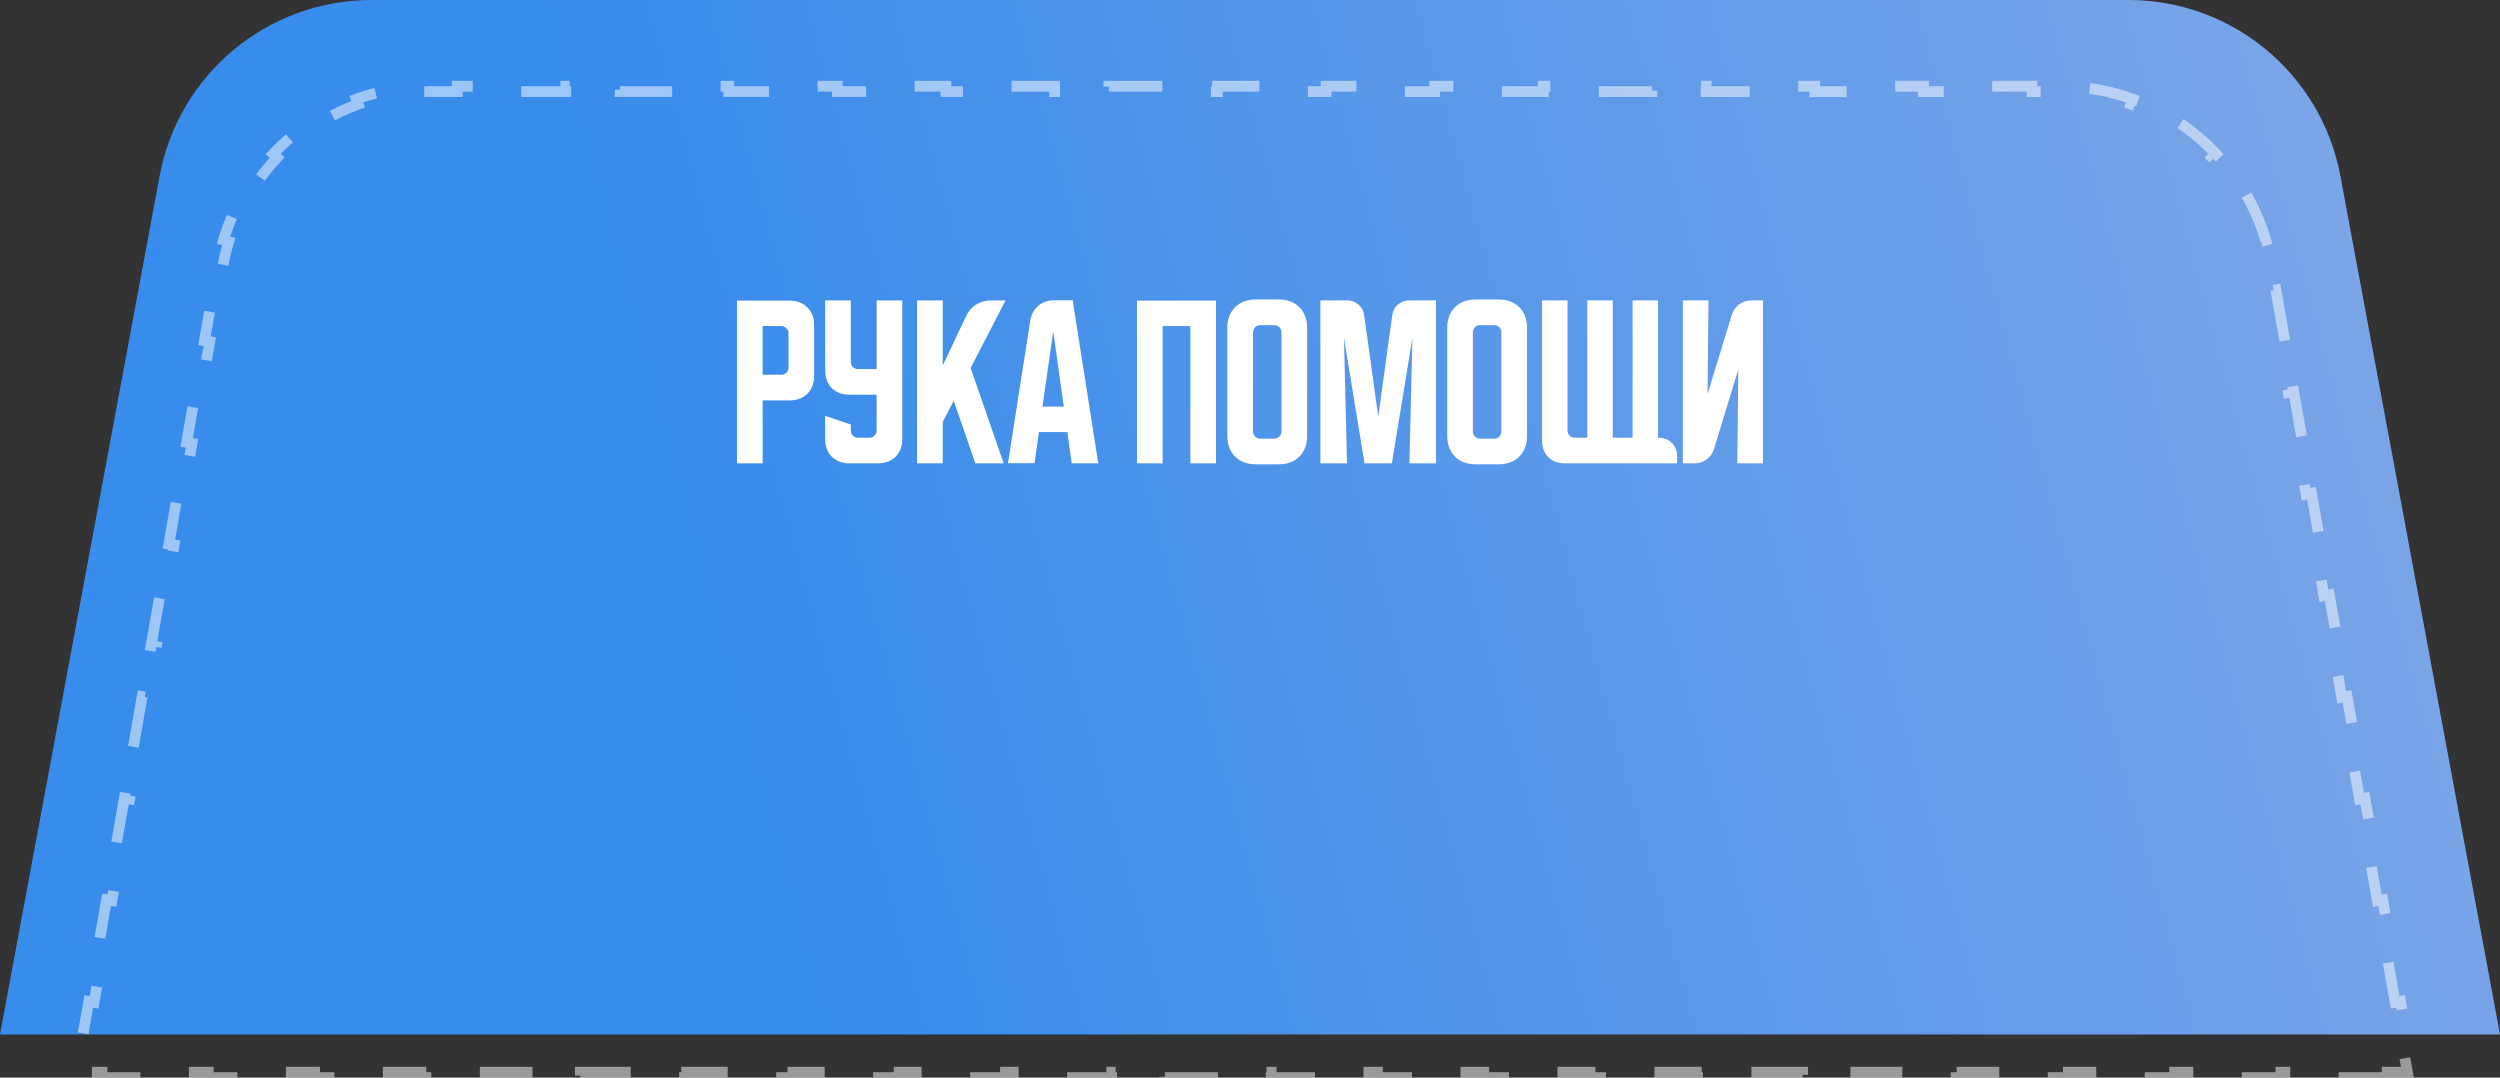 <?xml version="1.0" encoding="UTF-8"?> <svg xmlns="http://www.w3.org/2000/svg" width="232" height="100" viewBox="0 0 232 100" fill="none"><rect x="0" y="0" width="232" height="100" fill="#333333" stroke="none"/> <path d="M14.808 16.345C16.569 6.871 24.835 0 34.471 0H197.529C207.165 0 215.431 6.871 217.192 16.345L232 96H0L14.808 16.345Z" fill="url(#paint0_linear_50_80)"></path> <path opacity="0.5" d="M221.534 99.5V100H216.602V99.5H211.671V100H206.739V99.5H201.807V100H196.875V99.5H191.943V100H187.011V99.5H182.08V100H177.148V99.5H172.216V100H167.284V99.5H162.352V100H157.42V99.5H152.489V100H147.557V99.5H142.625V100H137.693V99.5H132.761V100H127.83V99.5H122.898V100H117.966V99.5H113.034V100H108.102V99.5H103.17V100H98.239V99.5H93.307V100H88.375V99.5H83.443V100H78.511V99.5H73.579V100H68.648V99.5H63.716V100H58.784V99.5H53.852V100H48.92V99.5H43.989V100H39.057V99.5H34.125V100H29.193V99.5H24.261V100H19.329V99.5H14.398V100H9.466V99.5H7.595L7.905 97.728L7.413 97.642L8.238 92.927L8.731 93.013L9.557 88.297L9.064 88.211L9.89 83.495L10.382 83.582L11.208 78.866L10.716 78.78L11.541 74.064L12.034 74.15L12.859 69.435L12.367 69.349L13.192 64.633L13.685 64.719L14.511 60.004L14.018 59.917L14.844 55.202L15.336 55.288L16.162 50.573L15.669 50.486L16.495 45.771L16.988 45.857L17.813 41.141L17.321 41.055L18.146 36.34L18.639 36.426L19.465 31.71L18.972 31.624L19.798 26.908L20.29 26.995L20.703 24.637C20.835 23.883 21.009 23.145 21.223 22.426L20.744 22.284C21.193 20.773 21.813 19.343 22.579 18.014L23.012 18.264C23.774 16.943 24.683 15.725 25.717 14.628L25.353 14.285C26.42 13.154 27.614 12.15 28.912 11.295L29.187 11.713C30.445 10.884 31.803 10.198 33.235 9.676L33.064 9.206C34.505 8.68 36.021 8.317 37.586 8.134L37.644 8.631C38.389 8.544 39.145 8.5 39.911 8.5H42.431V8H47.47V8.5H52.509V8H57.548V8.5H62.588V8H67.627V8.5H72.666V8H77.705V8.5H82.745V8H87.784V8.5H92.823V8H97.862V8.5H102.902V8H107.941V8.5H112.98V8H118.02V8.5H123.059V8H128.098V8.5H133.137V8H138.177V8.5H143.216V8H148.255V8.5H153.295V8H158.334V8.5H163.373V8H168.412V8.5H173.452V8H178.491V8.5H183.53V8H188.57V8.5H191.089C191.855 8.5 192.611 8.544 193.356 8.631L193.414 8.134C194.979 8.317 196.495 8.68 197.936 9.206L197.765 9.676C199.197 10.198 200.554 10.884 201.813 11.713L202.088 11.295C203.386 12.15 204.58 13.154 205.647 14.285L205.283 14.628C206.317 15.725 207.226 16.943 207.988 18.264L208.421 18.014C209.187 19.343 209.807 20.773 210.256 22.284L209.777 22.426C209.991 23.145 210.165 23.883 210.297 24.637L210.71 26.995L211.202 26.908L212.028 31.624L211.535 31.71L212.361 36.426L212.854 36.34L213.679 41.055L213.187 41.141L214.012 45.857L214.505 45.771L215.331 50.486L214.838 50.573L215.664 55.288L216.156 55.202L216.982 59.917L216.489 60.004L217.315 64.719L217.808 64.633L218.633 69.349L218.141 69.435L218.966 74.15L219.459 74.064L220.285 78.78L219.792 78.866L220.618 83.582L221.11 83.496L221.936 88.211L221.443 88.297L222.269 93.013L222.762 92.927L223.587 97.642L223.095 97.728L223.405 99.5H221.534Z" stroke="white" stroke-dasharray="5 5"></path> <path d="M68.393 27.898H73.276C73.964 27.898 74.512 28.108 74.921 28.527C75.341 28.936 75.551 29.484 75.551 30.172V34.88C75.551 35.568 75.341 36.123 74.921 36.542C74.512 36.951 73.964 37.155 73.276 37.155H70.773V43H68.393V27.898ZM70.773 30.26V34.775H72.506C72.692 34.775 72.85 34.711 72.978 34.583C73.106 34.454 73.171 34.297 73.171 34.11V30.925C73.171 30.738 73.106 30.581 72.978 30.453C72.85 30.324 72.692 30.26 72.506 30.26H70.773ZM76.576 27.88H78.956V33.585C78.956 33.772 79.02 33.929 79.148 34.057C79.277 34.186 79.434 34.25 79.621 34.25H81.353V27.88H83.733V40.725C83.733 41.413 83.523 41.968 83.103 42.388C82.695 42.796 82.147 43 81.458 43H78.851C78.162 43 77.608 42.796 77.188 42.388C76.78 41.968 76.576 41.413 76.576 40.725V38.59L78.956 39.395V39.955C78.956 40.142 79.02 40.299 79.148 40.428C79.277 40.556 79.434 40.62 79.621 40.62H80.688C80.875 40.62 81.032 40.556 81.161 40.428C81.289 40.299 81.353 40.142 81.353 39.955V36.63H78.851C78.162 36.63 77.608 36.426 77.188 36.017C76.78 35.597 76.576 35.043 76.576 34.355V27.88ZM87.487 27.88V33.917L89.674 29.297C89.873 28.866 90.176 28.522 90.585 28.265C91.004 28.008 91.454 27.88 91.932 27.88H93.314L90.077 34.145L93.139 43H90.514L88.502 37.19L87.487 39.167V43H85.107V27.88H87.487ZM95.605 29.77C95.698 29.198 95.943 28.738 96.34 28.387C96.748 28.038 97.244 27.863 97.827 27.863H99.542L101.922 43H99.455L99.052 40.095H96.41L96.007 42.983H93.54L95.605 29.77ZM96.742 37.733H98.72L97.74 30.75L96.742 37.733ZM105.512 27.898H112.845V43H110.465V30.26H107.892V43H105.512V27.898ZM113.9 30.418C113.9 29.624 114.139 28.988 114.618 28.51C115.096 28.032 115.732 27.793 116.525 27.793H118.677C119.471 27.793 120.107 28.032 120.585 28.51C121.063 28.988 121.302 29.624 121.302 30.418V40.462C121.302 41.256 121.063 41.892 120.585 42.37C120.107 42.848 119.471 43.087 118.677 43.087H116.525C115.732 43.087 115.096 42.848 114.618 42.37C114.139 41.892 113.9 41.256 113.9 40.462V30.418ZM116.945 40.708H118.258C118.444 40.708 118.602 40.643 118.73 40.515C118.858 40.387 118.923 40.229 118.923 40.042V30.925C118.923 30.68 118.858 30.493 118.73 30.365C118.602 30.237 118.444 30.172 118.258 30.172H116.945C116.758 30.172 116.601 30.237 116.473 30.365C116.344 30.493 116.28 30.68 116.28 30.925V40.042C116.28 40.229 116.344 40.387 116.473 40.515C116.601 40.643 116.758 40.708 116.945 40.708ZM122.534 43V27.88H125.001C125.421 27.88 125.777 28.008 126.069 28.265C126.36 28.51 126.535 28.843 126.594 29.262L127.906 38.66L129.201 29.262C129.26 28.843 129.435 28.51 129.726 28.265C130.018 28.008 130.374 27.88 130.794 27.88H133.261V43H130.794L131.074 31.345L129.166 43H126.629L124.721 31.345L125.001 43H122.534ZM134.305 30.418C134.305 29.624 134.544 28.988 135.023 28.51C135.501 28.032 136.137 27.793 136.93 27.793H139.083C139.876 27.793 140.512 28.032 140.99 28.51C141.469 28.988 141.708 29.624 141.708 30.418V40.462C141.708 41.256 141.469 41.892 140.99 42.37C140.512 42.848 139.876 43.087 139.083 43.087H136.93C136.137 43.087 135.501 42.848 135.023 42.37C134.544 41.892 134.305 41.256 134.305 40.462V30.418ZM137.35 40.708H138.663C138.849 40.708 139.007 40.643 139.135 40.515C139.264 40.387 139.328 40.229 139.328 40.042V30.925C139.328 30.68 139.264 30.493 139.135 30.365C139.007 30.237 138.849 30.172 138.663 30.172H137.35C137.164 30.172 137.006 30.237 136.878 30.365C136.749 30.493 136.685 30.68 136.685 30.925V40.042C136.685 40.229 136.749 40.387 136.878 40.515C137.006 40.643 137.164 40.708 137.35 40.708ZM145.467 27.88V39.955C145.467 40.142 145.531 40.299 145.659 40.428C145.788 40.556 145.945 40.62 146.132 40.62H147.304V27.88H149.667V40.62H151.504V27.88H153.867V40.62H153.884C154.409 40.62 154.829 40.783 155.144 41.11C155.471 41.425 155.634 41.845 155.634 42.37V43H145.204C144.574 43 144.067 42.807 143.682 42.422C143.297 42.038 143.104 41.53 143.104 40.9V27.88H145.467ZM156.167 43V27.88H158.547L158.459 36.578L160.717 29.21C160.845 28.802 161.072 28.481 161.399 28.247C161.737 28.003 162.117 27.88 162.537 27.88H163.604V43H161.224L161.312 34.303L159.054 41.67C158.926 42.078 158.692 42.405 158.354 42.65C158.027 42.883 157.654 43 157.234 43H156.167Z" fill="white"></path> <defs> <linearGradient id="paint0_linear_50_80" x1="70.843" y1="69.867" x2="238.592" y2="24.227" gradientUnits="userSpaceOnUse"> <stop stop-color="#388CEC"></stop> <stop offset="1" stop-color="#82A8E7"></stop> </linearGradient> </defs> </svg> 